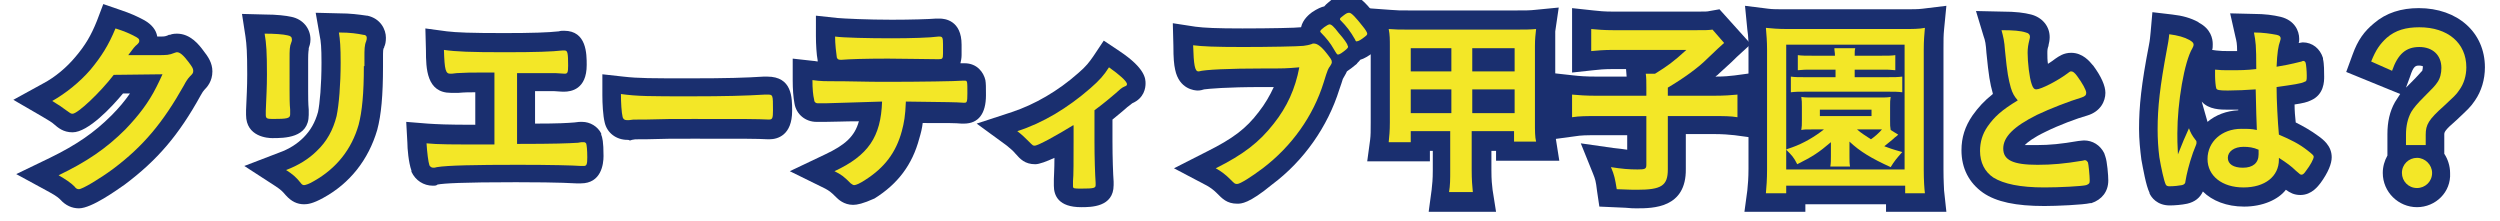 <?xml version="1.0" encoding="utf-8"?>
<!-- Generator: Adobe Illustrator 19.0.0, SVG Export Plug-In . SVG Version: 6.00 Build 0)  -->
<svg version="1.1" id="レイヤー_1" xmlns="http://www.w3.org/2000/svg" xmlns:xlink="http://www.w3.org/1999/xlink" x="0px"
	 y="0px" width="430.8px" height="38.1px" viewBox="0 0 430.8 38.1" style="enable-background:new 0 0 430.8 38.1;"
	 xml:space="preserve">
<style type="text/css">
	.st0{fill:#1A2F6F;}
	.st1{fill:#F3E727;}
</style>
<g id="XMLID_47_">
	<path id="XMLID_45_" class="st0" d="M13.6,35.9c-1.2,0-2.3-0.5-3.2-1.5c-0.2-0.2-0.6-0.6-1.9-1.3l-5.7-3.1l5.8-2.8
		c4.5-2.2,7.6-4.3,10.6-7.3c1.3-1.3,2.3-2.5,3.2-3.8l-1.2,0c-1.9,2.3-6,6.7-8.7,6.7c-1.6,0-2.5-0.8-3.2-1.4c-0.3-0.3-1-0.7-2-1.3
		l-5-2.9l5.1-2.8c2.1-1.1,4.1-2.8,5.6-4.6c1.7-2,2.7-3.7,3.7-6.2l1.1-2.9l2.9,1c1.8,0.6,2.9,1.1,4.2,1.8c1.2,0.7,2,1.6,2.2,2.8
		c1.2,0,1.3,0,1.8-0.2L29.1,6l0.2,0c0.2-0.1,0.6-0.2,1.2-0.2c2.3,0,3.8,1.9,4.6,3c0.7,0.9,1.5,2,1.5,3.5c0,1.7-0.9,2.7-1.4,3.2
		c-0.1,0.1-0.4,0.5-0.6,0.9c-3.8,6.9-7.5,11.2-13.1,15.4C20.2,32.7,15.8,35.9,13.6,35.9z"/>
	<path id="XMLID_179_" class="st1" d="M19.6,12.9c-2.3,3-6.2,6.7-7.1,6.7c-0.3,0-0.4-0.1-1.1-0.6c-0.5-0.4-1.4-1-2.4-1.6
		c2.3-1.3,4.7-3.2,6.6-5.4c1.9-2.3,3.1-4.2,4.3-7.1c1.6,0.5,2.5,0.9,3.6,1.5C23.8,6.6,24,6.7,24,7c0,0.3-0.1,0.4-0.4,0.7
		c-0.3,0.2-0.7,0.7-1.5,1.8l4.9,0c1.8,0,2.1,0,3.1-0.4c0.1,0,0.2-0.1,0.4-0.1c0.5,0,1.1,0.5,2,1.7c0.6,0.8,0.8,1.1,0.8,1.5
		c0,0.4-0.1,0.5-0.6,1c-0.3,0.3-0.7,0.9-1,1.5c-3.6,6.4-7,10.5-12.2,14.4c-2.3,1.7-5.3,3.5-5.9,3.5c-0.3,0-0.5-0.1-0.8-0.5
		c-0.6-0.6-1.5-1.2-2.7-1.9c4.8-2.3,8.2-4.6,11.5-7.9c2.3-2.4,4-4.6,5.4-7.4c0.3-0.6,0.5-1,1-2.1L19.6,12.9z"/>
	<path id="XMLID_176_" class="st0" d="M52.4,35.2c-1.2,0-2.2-0.5-3.1-1.5l-0.1-0.1c-0.5-0.6-0.8-0.9-1.7-1.5l-5.4-3.5l6-2.3
		c1.7-0.6,3.1-1.5,4.2-2.6c1.2-1.2,2-2.6,2.5-4.4c0.3-1.4,0.6-4.6,0.6-8.5c0-2.6-0.1-3.7-0.3-4.6l-0.7-4l4,0.1c2,0,3.4,0.2,4.8,0.4
		l0.1,0c2.3,0.5,3.2,2.4,3.2,3.8c0,0.7-0.1,1.2-0.3,1.6l0,0.1C66,8.4,66,8.7,66,10.1v1.4c0,4.9-0.3,8.3-1,10.9
		c-1.5,5.1-4.7,9.2-9.3,11.7C53.9,35.1,53,35.2,52.4,35.2z M46.9,23.8c-0.7,0-4.5-0.2-4.5-4v-0.7l0-0.1c0.1-2.5,0.2-3.9,0.2-6.2
		c0-3.8-0.1-5.1-0.3-6.5l-0.6-3.9l3.9,0.1c2.1,0,3.7,0.2,4.6,0.4c2,0.4,3.3,2,3.3,3.9c0,0.7-0.2,1.2-0.3,1.5l0,0.1l0,0.1
		c0,0.1-0.1,0.4-0.1,1.7v5.6c0,0.7,0,2.1,0.1,3.1l0,0.1c0,0.1,0,0.3,0,0.4c0,0.2,0,0.3,0,0.4C53.2,23.8,49,23.8,46.9,23.8z"/>
	<path id="XMLID_173_" class="st1" d="M49.9,15.7c0,0.8,0,2.3,0.1,3.2c0,0.3,0,0.7,0,0.8c0,0.7-0.5,0.8-3,0.8c-1,0-1.2-0.1-1.2-0.7
		c0-0.1,0-0.4,0-0.7c0.1-2.6,0.2-4,0.2-6.3c0-3.8-0.1-5.3-0.4-7c1.7,0,3.2,0.1,4,0.3c0.5,0.1,0.7,0.3,0.7,0.7c0,0.2,0,0.3-0.1,0.5
		c-0.3,0.7-0.3,1.3-0.3,2.9V15.7z M62.7,11.4c0,4.7-0.3,7.8-0.9,10.1c-1.2,4.2-3.8,7.5-7.7,9.7c-0.8,0.5-1.5,0.7-1.7,0.7
		s-0.4-0.1-0.6-0.4c-0.8-1-1.4-1.5-2.5-2.2c2.1-0.8,3.9-1.9,5.3-3.3c1.7-1.6,2.8-3.6,3.4-6c0.4-1.9,0.7-5.4,0.7-9.2
		c0-2.7-0.1-4-0.3-5.2c2,0,3.2,0.2,4.2,0.4C63,6,63.2,6.2,63.2,6.5c0,0.2,0,0.3-0.1,0.6c-0.3,0.7-0.3,1.4-0.3,2.9V11.4z"/>
	<path id="XMLID_39_" class="st0" d="M74.6,32c-1.6,0-3-0.9-3.7-2.4l0-0.1l0-0.1c-0.5-1.4-0.7-3.8-0.7-4.8L70,21l3.7,0.3
		c1.6,0.1,3.1,0.2,8.2,0.2v-5.6c-1,0-1.8,0-2.9,0.1C78.3,16,77.9,16,77.7,16c-4.2,0-4.3-4.2-4.3-7.3l-0.1-3.8L77,5.4
		c1.7,0.2,4,0.3,9.9,0.3c4.8,0,7.6-0.1,9.4-0.3c0.3-0.1,0.6-0.1,0.9-0.1c3.9,0,3.9,4,3.9,5.9c0,4.2-2.7,4.6-3.9,4.6c0,0,0,0-0.1,0
		c-0.2,0-0.3,0-1.7-0.1l-0.1,0c-0.3,0-1.4,0-3.1,0v5.6c4,0,5.6-0.1,6.8-0.2c0.6-0.1,1-0.1,1.1-0.1h0.2c1.4,0,2.7,0.8,3.3,2l0,0.1
		l0,0.1c0.2,0.5,0.4,1.2,0.4,3.7c0,1.4-0.4,4.7-3.9,4.7c0,0,0,0,0,0c0,0-0.2,0-0.7,0l-0.1,0c-0.4,0-2.3-0.2-10.4-0.2
		c-9.3,0-12.4,0.2-13.5,0.4C75.2,32,74.9,32,74.6,32z"/>
	<path id="XMLID_170_" class="st1" d="M85.1,12.5c-1,0-1.1,0-2.1,0c-1.7,0-2.7,0-4.3,0.1c-0.7,0.1-0.9,0.1-1.1,0.1
		c-0.8,0-1-0.6-1.1-4.1C78.6,8.9,81,9,87,9c5.4,0,8.1-0.1,9.9-0.3c0.1,0,0.3,0,0.4,0c0.5,0,0.6,0.4,0.6,2.6c0,1.2-0.1,1.4-0.6,1.4
		c-0.2,0-0.2,0-1.6-0.1c-0.4,0-2.5,0-6.6,0v12.2c6.7,0,8.8-0.1,10.5-0.2c0.4-0.1,0.7-0.1,0.8-0.1c0.1,0,0.1,0,0.1,0h0.1
		c0.2,0,0.3,0.1,0.4,0.2c0.1,0.2,0.2,1.2,0.2,2.4c0,1.2-0.1,1.5-0.6,1.5c0,0,0,0-0.5,0c-1.3-0.1-5.2-0.2-10.8-0.2
		c-7.4,0-12.2,0.1-14,0.4c-0.3,0.1-0.5,0.1-0.6,0.1c-0.3,0-0.5-0.1-0.7-0.4c-0.2-0.6-0.4-2.2-0.5-3.8c2,0.2,4,0.2,11.7,0.2V12.5z"/>
	<path id="XMLID_37_" class="st0" d="M108.1,24.1c-1.9,0-3.5-1.2-3.9-3c-0.3-1.2-0.4-3.3-0.4-4.7v-3.6l3.6,0.4
		c2.6,0.3,4.8,0.3,11.6,0.3c6.2,0,9.5-0.1,12.6-0.3l0.1,0h0.5c4.3,0,4.3,3.6,4.3,5.9c0,4.2-2.5,4.9-3.9,4.9h-0.2l-0.1,0
		c-2.1-0.1-3.3-0.1-12.8-0.1c-3.5,0-5.2,0-8.2,0.1l-1.1,0c-0.8,0-0.8,0-1.3,0.1l-0.3,0.1h-0.1C108.4,24.1,108.2,24.1,108.1,24.1z"/>
	<path id="XMLID_167_" class="st1" d="M119,16.6c6,0,9.5-0.1,12.8-0.3c0.1,0,0.3,0,0.4,0c1,0,1,0,1,2.7c0,1.4-0.1,1.6-0.7,1.6
		c0,0-0.1,0-0.1,0c-2.2-0.1-3.4-0.1-12.9-0.1c-3.5,0-5.2,0-8.3,0.1c-0.2,0-0.5,0-1,0c-1.1,0-1.2,0-1.8,0.1c-0.2,0-0.3,0-0.4,0
		c-0.4,0-0.6-0.2-0.7-0.5c-0.2-0.8-0.3-2.5-0.3-4C109.8,16.6,112.1,16.6,119,16.6z"/>
	<path id="XMLID_35_" class="st0" d="M147,35.3c-1.6,0-2.6-1-2.9-1.3c-1-1-1.2-1.1-1.9-1.5l-6.1-3l6.1-2.9c3.4-1.6,5.1-3.1,5.8-5.7
		c-2.6,0-4.1,0.1-5.8,0.1c-0.1,0-0.2,0-0.3,0l-0.1,0h-1.1c-1.9,0-3.5-1.3-3.8-3.2c-0.2-1.1-0.3-2.4-0.3-4v-3.7l3.6,0.4
		c0.3,0,0.5,0.1,0.7,0.1c0,0,0-0.2,0-0.2c-0.2-1-0.3-2.8-0.3-4.2V2.7l3.7,0.4c1.1,0.1,5.2,0.3,9.4,0.3c3.2,0,6.5-0.1,7.6-0.2l0.2,0
		h0.4c0.9,0,3.8,0.3,3.8,4.5v0.7c0,0.2,0,0.6,0,1.1c0,0.5-0.1,1-0.2,1.4c0,0,0.2,0,0.2,0l0.5,0c2.2,0,3.3,1.6,3.6,2.9
		c0.1,0.6,0.1,1.2,0.1,2.6c0,3.2-1.3,4.9-3.8,4.9h-0.3l-0.1,0c-1.2-0.1-1.9-0.1-6.7-0.1c-0.1,0.9-0.3,1.7-0.6,2.7
		c-1.2,4.5-3.7,7.8-7.7,10.3C148.7,35.1,147.7,35.3,147,35.3z"/>
	<path id="XMLID_163_" class="st1" d="M142.2,17.8c-0.4,0-0.6,0-0.7,0s-0.2,0-0.3,0c-0.1,0-0.2,0-0.3,0c-0.3,0-0.6-0.2-0.6-0.6
		c-0.2-0.8-0.3-1.9-0.3-3.4c1.5,0.2,1.7,0.2,5.1,0.2c4.3,0.1,6.9,0.1,7.8,0.1c5.5,0,11.9-0.1,13-0.2c0.1,0,0.2,0,0.3,0
		c0.5,0,0.5,0,0.5,2.2c0,1.5-0.1,1.6-0.5,1.6c0,0-0.1,0-0.2,0c-1.5-0.1-2.1-0.1-9.9-0.2c-0.1,2.5-0.3,3.6-0.7,5.1
		c-1,3.7-3,6.3-6.3,8.4c-0.9,0.6-1.6,0.9-1.9,0.9c-0.2,0-0.3-0.1-0.6-0.3c-1.2-1.2-1.6-1.5-2.8-2.1c5.8-2.7,8-5.9,8.2-12
		C146.5,17.7,144.7,17.7,142.2,17.8z M153.7,6.6c3.2,0,6.6-0.1,8-0.3c0,0,0.1,0,0.2,0c0.5,0,0.6,0.2,0.6,1.3c0,0.1,0,0.4,0,0.7
		c0,0.2,0,0.5,0,0.9c0,0.9-0.1,1-0.7,1c-0.1,0-0.2,0-0.4,0c-0.9,0-6.9-0.1-8.4-0.1c-4,0-6.8,0.1-7.9,0.2c-0.1,0-0.2,0-0.3,0
		c-0.3,0-0.5-0.1-0.6-0.4c-0.1-0.7-0.3-2.3-0.3-3.6C145.3,6.5,149.6,6.6,153.7,6.6z"/>
	<path id="XMLID_32_" class="st0" d="M186.3,35.7c-3.9,0-4.7-2-4.7-3.7v-0.2c0-0.1,0-0.5,0-0.9c0-0.4,0.1-1.7,0.1-3.7
		c-1.3,0.6-2.6,1.1-3.3,1.1c-1.8,0-2.6-0.9-3.4-1.8c-0.4-0.5-0.9-0.9-1.5-1.4l-5.2-3.8l6.1-2c3.9-1.3,7.9-3.6,11.4-6.7
		c1.4-1.2,1.9-1.9,2.6-2.9l1.8-2.7l2.7,1.8c4.5,3,4.5,4.8,4.5,5.6c0,0.7-0.2,2.5-2.3,3.4c-0.1,0.1-0.5,0.4-0.9,0.7l-0.1,0.1
		c-0.6,0.5-1.5,1.3-2.4,2v3.7c0,2.8,0.1,5.7,0.2,7l0,0.1v0.5C191.9,35.7,188,35.7,186.3,35.7z"/>
	<path id="XMLID_160_" class="st1" d="M184.9,21.6c-2.6,1.6-6,3.5-6.6,3.5c-0.3,0-0.3,0-1-0.7c-0.6-0.6-1.2-1.2-2-1.8
		c4.4-1.4,8.7-4,12.6-7.4c1.6-1.4,2.3-2.2,3.2-3.6c1.7,1.2,3.1,2.4,3.1,2.9c0,0.2-0.1,0.3-0.4,0.4c-0.5,0.2-0.8,0.5-1.7,1.3
		c-0.7,0.6-2,1.7-3.5,2.8v5.3c0,2.9,0.1,5.8,0.2,7.2c0,0.1,0,0.3,0,0.4c0,0.5-0.3,0.6-2.4,0.6c-1.3,0-1.5,0-1.5-0.4c0,0,0-0.1,0-0.1
		c0-0.1,0-0.1,0-0.1c0-0.1,0-0.3,0-0.7c0.1-0.8,0.1-3.7,0.1-6.9V21.6z"/>
	<path id="XMLID_30_" class="st0" d="M213.2,35.1c-1.8,0-2.6-0.9-3.5-1.8c-0.7-0.7-1.2-1-1.7-1.3l-5.7-3l5.7-2.9
		c4.4-2.2,6.7-3.9,8.9-6.8c1.1-1.4,1.9-2.8,2.6-4.3c-0.5,0-1.1,0-1.9,0c-6.4,0-9.3,0.3-10.1,0.4c-0.3,0.1-0.7,0.2-1.1,0.2
		c-0.5,0-3.2-0.2-3.9-3.6c-0.2-0.9-0.3-2-0.3-4.1l-0.1-3.9l3.9,0.6c1.5,0.2,3.7,0.3,8.1,0.3c4.7,0,9.4-0.1,10-0.2c0.1,0,0.1,0,0.1,0
		c0.3-1.4,1.5-2.3,1.9-2.6c0.9-0.6,1.6-0.9,2.1-1c0.4-0.5,0.9-0.8,1.2-1.1c0.6-0.5,1.5-1,2.8-1h0.1l0.1,0c1.5,0.1,2.7,1.1,4.6,3.6
		c1,1.3,1.4,2.2,1.4,3.3c0,1.3-0.6,2.3-1.8,3.2c-0.9,0.6-1.5,1-2.2,1.2c-0.2,0.3-0.5,0.5-0.6,0.7c-0.6,0.5-1.1,0.9-1.7,1.3
		c-0.2,0.5-0.5,0.9-0.7,1.3c-0.1,0.3-0.3,1-0.6,1.8c-2,6.4-6.1,12.3-11.6,16.4C215.2,35.1,213.9,35.1,213.2,35.1z"/>
	<path id="XMLID_155_" class="st1" d="M217.7,11.8c-5.9,0-10.1,0.2-11.1,0.5c0,0-0.1,0-0.1,0c-0.6,0-0.8-1.1-0.9-4.5
		c1.6,0.2,3.7,0.3,8.6,0.3c4.4,0,9.6-0.1,10.4-0.2c0.6-0.1,0.8-0.1,1.4-0.3c0.2-0.1,0.2-0.1,0.4-0.1c0.6,0,1.3,0.5,2.3,1.8
		c0.6,0.8,0.8,1,0.8,1.4c0,0.2-0.1,0.4-0.3,0.7c-0.3,0.4-0.4,0.5-1.1,2.8c-1.8,5.8-5.5,11-10.5,14.8c-2,1.5-3.9,2.7-4.4,2.7
		c-0.4,0-0.4,0-1.2-0.8c-0.9-0.9-1.6-1.4-2.5-1.9c4.8-2.4,7.5-4.5,10-7.7c2.3-2.9,3.7-6,4.4-9.7C221.5,11.8,221.5,11.8,217.7,11.8z
		 M232,8.5c-0.7,0.6-1.2,0.9-1.4,0.9c-0.2,0-0.2,0-0.8-1c-0.5-0.9-1.3-1.9-2.1-2.7c-0.1-0.1-0.2-0.2-0.2-0.3c0-0.3,1.3-1.2,1.6-1.2
		c0.3,0,0.7,0.3,1.6,1.5c0.9,1,1.5,1.9,1.5,2.1C232.4,8.1,232.3,8.2,232,8.5z M233.5,6.8c-0.8-1.4-1.5-2.3-2.4-3.2
		c-0.1-0.1-0.2-0.2-0.2-0.3c0-0.2,0.2-0.3,0.7-0.7c0.4-0.3,0.6-0.4,0.9-0.4c0.4,0,1.2,0.9,2.3,2.3c0.5,0.6,0.8,1.1,0.8,1.3
		c0,0.2-0.1,0.3-0.5,0.6c-0.5,0.4-1,0.7-1.2,0.7C233.7,7.2,233.6,7.1,233.5,6.8z"/>
	<path id="XMLID_26_" class="st0" d="M246.2,36.4l0.5-3.7c0.1-1,0.2-1.7,0.2-3.4V26h-0.5v1.8h-10.8l0.5-3.7c0.1-0.8,0.1-1.5,0.1-3
		v-13c0-1.3,0-1.9-0.1-2.6l-0.6-4.1l4.1,0.3c1.1,0.1,1.7,0.1,3.3,0.1h18.3c1.7,0,2.4,0,3.3-0.1l4.1-0.4l-0.6,4.1
		C268,6.2,268,6.8,268,8v13c0,1.6,0,2.3,0.1,2.9l0.6,3.8h-10.9V26H257v3.3c0,1.8,0.1,2.5,0.2,3.4l0.6,3.8H246.2z"/>
	<path id="XMLID_148_" class="st1" d="M243.1,22.7v1.8h-3.8c0.1-1,0.2-1.9,0.2-3.4v-13c0-1.4,0-2.1-0.2-3.1c1.2,0.1,1.9,0.1,3.5,0.1
		h18.3c1.7,0,2.5,0,3.6-0.1c-0.1,1-0.2,1.6-0.2,3v13c0,1.6,0,2.6,0.2,3.4h-3.8v-1.8h-7.3v6.6c0,1.9,0.1,2.8,0.2,3.9h-4.1
		c0.2-1.2,0.2-2.1,0.2-3.9v-6.6H243.1z M243.1,8.3v4h7v-4H243.1z M243.1,15.4v4.1h7v-4.1H243.1z M253.7,12.3h7.3v-4h-7.3V12.3z
		 M253.7,19.5h7.3v-4.1h-7.3V19.5z"/>
	<path id="XMLID_20_" class="st0" d="M282,35.9c-0.5,0-0.9,0-1.9-0.1l-4.5-0.2l-0.4-2.7c-0.2-1.7-0.3-2-0.7-3l-2.1-5.2l5.6,0.8
		c1,0.1,1.7,0.2,2.4,0.3v-2.5h-5.2c-1.8,0-2.7,0-3.9,0.2l-3.7,0.5V12.6l3.6,0.4c0.9,0.1,2,0.2,4,0.2h5.1c0-0.1-0.1-1.3-0.1-1.3h-2.2
		c-1.6,0-2.5,0.1-3.4,0.2l-3.7,0.4V1.4l3.7,0.4c0.9,0.1,1.8,0.2,3.4,0.2h14.3c1.6,0,1.9,0,2.3-0.1l1.7-0.3l5.4,6l-2.4,2.2
		c-0.8,0.8-0.8,0.8-3,2.8c-0.2,0.2-0.4,0.4-0.7,0.6c1.5,0,2.5-0.1,3.3-0.2l3.7-0.5v11.3l-3.7-0.5c-1-0.1-1.9-0.2-3.9-0.2h-4.5v6
		C290.6,35.9,284.8,35.9,282,35.9z"/>
	<path id="XMLID_145_" class="st1" d="M283.7,15.1c0-1,0-1.7-0.1-2.4h1.6c2.1-1.3,3.1-2,5.4-4.1h-12.6c-1.7,0-2.7,0.1-3.8,0.2V5
		c1.1,0.1,2.1,0.2,3.8,0.2h14.3c1.6,0,2.1,0,2.8-0.1l2,2.3c-0.9,0.8-0.9,0.8-3,2.8c-1.5,1.5-4,3.3-6.7,4.9v1.4h7.7
		c2.1,0,3.3-0.1,4.3-0.2v3.9c-1.2-0.2-2.3-0.2-4.3-0.2h-7.7v9.2c0,2.8-1.1,3.5-5.3,3.5c-0.7,0-1.1,0-3.5-0.1c-0.3-1.8-0.4-2.4-1-3.8
		c1.9,0.3,3.1,0.4,4.6,0.4c1.3,0,1.5-0.1,1.5-0.8v-8.4h-8.5c-1.9,0-3,0-4.3,0.2v-3.9c1.2,0.1,2.3,0.2,4.4,0.2h8.4V15.1z"/>
	<path id="XMLID_18_" class="st0" d="M325,36.5v-1.3h-13.9v1.3h-10.5l0.5-3.7c0.1-0.9,0.2-2.2,0.2-3.7V8.6c0-1.2,0-2.2-0.2-3.5
		L300.7,1l4,0.5c0.7,0.1,1.6,0.1,3.3,0.1h20c1.6,0,2.5,0,3.3-0.1l4.1-0.5L335,5.1c-0.1,1-0.1,1.8-0.1,3.4v20.6
		c0,2.2,0.1,3.3,0.1,3.7l0.4,3.7H325z"/>
	<path id="XMLID_138_" class="st1" d="M328.3,33.3V32h-20.5v1.3h-3.5c0.1-1.1,0.2-2.4,0.2-4.1V8.6c0-1.5-0.1-2.6-0.2-3.8
		c1,0.1,2.1,0.2,3.7,0.2h20c1.6,0,2.7,0,3.7-0.2c-0.1,1.2-0.2,2.1-0.2,3.8v20.6c0,1.9,0.1,3.3,0.2,4.1H328.3z M307.8,25.8
		c0.1-0.1,0.1-0.1,1-0.4c2-0.7,4-1.9,5.5-3.1h-1.8c-1.5,0-1.5,0-2.1,0.1c0.1-0.6,0.1-0.9,0.1-1.7v-2.3c0-0.8,0-1-0.1-1.7
		c0.6,0.1,1,0.1,2.1,0.1h11.2c1.2,0,1.5,0,2.1-0.1c-0.1,0.6-0.1,0.8-0.1,1.7v2.3c0,0.9,0,1.1,0.1,1.7l1.3,0.8
		c-0.2,0.2-0.2,0.2-0.6,0.5c-0.5,0.5-1.1,0.9-1.8,1.5c0.8,0.3,1.3,0.5,3.1,1c-0.9,1-1.4,1.6-2,2.6c-3.3-1.5-5.3-2.7-7.1-4.4
		c0,0.6,0,0.6,0,1.1v1.4c0,0.8,0,1.3,0.1,1.8h-3.4c0.1-0.6,0.1-1.1,0.1-1.8v-1.4c0-0.2,0-0.8,0-1c-2.1,1.8-3.2,2.5-5.8,3.8
		C309.1,27.1,308.8,26.8,307.8,25.8v3.4h20.4V7.7h-20.4V25.8z M312.4,12c-1.3,0-1.6,0-2.6,0.1V9.5c0.7,0.1,1.3,0.1,2.6,0.1h3.8
		c0-0.6-0.1-0.8-0.1-1.3h3.6c-0.1,0.3-0.1,0.6-0.1,1.3h4.5c1.2,0,1.9,0,2.5-0.1v2.6c-0.9-0.1-1.3-0.1-2.5-0.1h-4.5v1.3h5.7
		c1.2,0,1.7,0,2.5-0.1v2.7c-0.8-0.1-1.4-0.1-2.4-0.1H311c-1,0-1.6,0-2.4,0.1v-2.7c0.7,0.1,1.3,0.1,2.5,0.1h5.2V12H312.4z M313.6,20
		h8.9v-1.1h-8.9V20z M320,22.3c0.8,0.7,1.2,0.9,2.4,1.7c0.6-0.4,1.4-1.1,1.9-1.7c-0.1,0-0.3,0-0.7,0H320z"/>
	<path id="XMLID_12_" class="st0" d="M352.3,35.5c-4.9,0-8.3-0.7-10.6-2.3c-2.4-1.7-3.7-4.2-3.7-7.3c0-2.2,0.6-4.1,1.9-6
		c1-1.4,2-2.5,3.5-3.7c0,0,0-0.1,0-0.1c-0.5-1.8-0.7-3-1.1-7c-0.1-1.5-0.2-2.1-0.5-2.9l-1.3-4.3l4.5,0.1c2.4,0,3.8,0.2,5,0.5
		c1.9,0.5,3.2,2,3.2,3.9c0,0.5-0.1,1-0.2,1.4l0,0.1c-0.2,0.5-0.2,0.8-0.2,1.3c0,0.5,0,1.2,0.1,1.8c0.5-0.3,0.9-0.6,1.3-0.9
		c0.6-0.4,1.4-1,2.7-1c2,0,3.2,1.5,3.7,2.1l0.1,0.1c1.4,1.9,2.1,3.5,2.1,4.7c0,1.4-0.8,3.2-3.1,3.9c-1.8,0.5-5,1.7-7.2,2.8
		c-2.1,1-3.1,1.8-3.6,2.3C349.3,25,350,25,351,25c2.2,0,4.2-0.2,7.1-0.7c0.2,0,0.7-0.1,1-0.1c1.5,0,2.8,0.8,3.5,2.2l0.1,0.3l0.1,0.3
		c0.3,0.8,0.5,3.2,0.5,4.1c0,1.9-1.1,3.3-2.9,3.9l-0.1,0l-0.1,0C359,35.3,354.3,35.5,352.3,35.5z"/>
	<path id="XMLID_135_" class="st1" d="M346.5,15.1c-0.4-1.5-0.6-2.3-1-6.4c-0.1-1.6-0.3-2.4-0.6-3.5c2,0,3.3,0.1,4.2,0.4
		c0.5,0.1,0.7,0.4,0.7,0.7c0,0.1,0,0.3-0.1,0.6c-0.2,0.8-0.3,1.4-0.3,2.2c0,1.6,0.3,4.3,0.7,5.4c0.2,0.6,0.4,0.9,0.8,0.9
		c0.8,0,3.7-1.5,5.3-2.7c0.4-0.3,0.5-0.4,0.7-0.4c0.3,0,0.6,0.2,1.1,0.9c0.8,1.1,1.5,2.3,1.5,2.8c0,0.4-0.2,0.6-0.8,0.8
		c-2,0.6-5.4,1.9-7.7,3c-4,2-5.8,3.8-5.8,5.8c0,2,1.7,2.8,5.9,2.8c2.5,0,4.7-0.2,7.7-0.7c0.1,0,0.4-0.1,0.4-0.1
		c0.3,0,0.4,0.1,0.6,0.4c0.1,0.3,0.3,2.3,0.3,3.1c0,0.5-0.1,0.6-0.6,0.8c-0.7,0.2-4.7,0.4-7.2,0.4c-4.2,0-7-0.6-8.8-1.7
		c-1.5-1-2.3-2.6-2.3-4.6c0-1.5,0.4-2.9,1.3-4.2c1.2-1.7,2.4-2.8,5.2-4.5C347.1,16.6,346.8,16.1,346.5,15.1z"/>
	<path id="XMLID_58_" class="st0" d="M386.7,35.6c-3,0-5.5-1-7.1-2.6c-0.5,1.1-1.4,1.8-2.7,2.1c-0.9,0.2-2.2,0.3-3,0.3
		c-2.2,0-3.2-1.4-3.5-2.1l0-0.1c-0.6-1.2-1.1-4.1-1.4-5.7c-0.2-1.6-0.4-3.4-0.4-5.3c0-3.9,0.4-7.7,1.7-14.4c0.2-1,0.2-1.4,0.3-2.3
		l0.3-3.4l3.4,0.4c1.8,0.2,3.2,0.6,4.5,1.3l0.1,0.1c2.1,1.1,2.4,2.8,2.4,3.7c0,0.4,0,0.7-0.1,1l0.7,0.1c0.8,0.1,1.3,0.1,2.3,0.1
		c0.5,0,0.9,0,1.3,0c0-1.3-0.1-1.7-0.3-2.5l-0.9-4l4.1,0.1c1.9,0,3.3,0.2,4.6,0.5c2.4,0.6,3.2,2.4,3.2,3.8c0,0.3,0,0.5-0.1,0.7
		c0.3,0,0.5-0.1,0.7-0.1c1.7,0,3,1.1,3.5,2.7l0,0.1l0,0.1c0.2,0.7,0.2,2.3,0.2,3c0,0.8,0,3.1-2.3,4.1c-0.6,0.3-1.4,0.5-2.8,0.7
		c0,1.1,0.1,2.2,0.2,3.1c1.4,0.7,2.6,1.4,3.7,2.2c1,0.7,2.5,1.8,2.5,3.8c0,1.1-0.6,2.6-1.9,4.4c-0.4,0.5-1.5,2.1-3.5,2.1
		c-1.1,0-1.8-0.4-2.5-0.9C392.6,34.4,389.9,35.6,386.7,35.6z M380.4,21c1.4-1.2,3.3-1.9,5.3-2c0,0,0-0.1,0-0.1c-0.7,0-1.3,0-1.8,0
		c-1.2,0-3.3,0-4.5-1.4L380.4,21z"/>
	<path id="XMLID_54_" class="st1" d="M378.4,24.2c0.1,0.1,0.1,0.2,0.1,0.4c0,0.2,0,0.2-0.6,1.7c-0.7,2-1.1,3.7-1.3,4.9
		c0,0.4-0.2,0.6-0.6,0.7c-0.5,0.1-1.4,0.2-2.2,0.2c-0.3,0-0.5-0.1-0.6-0.3c-0.3-0.6-0.8-2.9-1.1-4.7c-0.2-1.5-0.3-3.2-0.3-4.8
		c0-3.8,0.4-7.4,1.6-13.8c0.2-1.1,0.3-1.5,0.4-2.6c1.5,0.2,2.6,0.5,3.5,1c0.5,0.3,0.7,0.5,0.7,0.8c0,0.2-0.1,0.4-0.2,0.6
		c-1.4,2.3-2.6,9.4-2.6,14.7c0,0.8,0,2,0.1,3.6c0.8-2,1.2-3,1.9-4.5C377.5,22.9,377.7,23.3,378.4,24.2z M383.9,15.6
		c-1.6,0-1.9-0.1-2-0.4c-0.1-0.3-0.2-1.4-0.2-2.1c0-0.3,0-0.5,0-1.1c0.9,0.1,1.4,0.1,2.5,0.1c1.8,0,2.9,0,4.6-0.2
		c0-4.2-0.1-4.7-0.4-6.3c1.6,0,2.8,0.2,3.9,0.4c0.5,0.1,0.7,0.3,0.7,0.6c0,0.1,0,0.2-0.1,0.5c-0.3,0.8-0.5,2-0.6,4.4
		c1.2-0.2,2.3-0.4,4.3-0.9c0.2-0.1,0.2-0.1,0.3-0.1c0.2,0,0.3,0.1,0.4,0.3c0.1,0.3,0.2,1.5,0.2,2.2c0,0.8,0,1-0.4,1.1
		c-0.5,0.3-2,0.5-4.8,0.9c0,2.3,0.2,6,0.4,8.2c2.1,0.9,3.5,1.6,4.9,2.7c0.9,0.7,1.1,0.9,1.1,1.1c0,0.4-0.6,1.5-1.3,2.4
		c-0.4,0.6-0.6,0.7-0.8,0.7c-0.2,0-0.2,0-1-0.7c-0.7-0.7-1.5-1.3-2.9-2.2c0,0.1,0,0.2,0,0.3c0,2.9-2.4,4.8-6.1,4.8
		c-3.7,0-6.2-2-6.2-4.9c0-3,2.5-5.2,5.8-5.2c1.2,0,1.8,0,2.7,0.2c-0.1-2.6-0.1-2.6-0.2-7C387.5,15.5,385.2,15.6,383.9,15.6z
		 M386.6,25.3c-1.6,0-2.7,0.8-2.7,1.9c0,1.1,1,1.7,2.6,1.7c1.7,0,2.7-0.8,2.7-2.3c0-0.5,0-0.8,0-0.8
		C388.3,25.4,387.5,25.3,386.6,25.3z"/>
	<path id="XMLID_51_" class="st0" d="M416.5,35.7c-3.2,0-5.9-2.6-5.9-5.9c0-1.1,0.3-2.1,0.8-3v-3.7c0-2.1,0.4-3.9,1.3-5.5
		c0.3-0.5,0.6-0.9,0.9-1.4l-9.3-3.8l1.1-3c0.9-2.5,2-4,3.7-5.4c2.1-1.8,4.7-2.6,7.7-2.6c6.7,0,11.4,4.2,11.4,10.2
		c0,2.1-0.6,4.1-1.7,5.7c-0.8,1.2-1.3,1.6-3.2,3.4c-2.1,1.8-2.1,2.1-2.1,2.5v3.3c0.6,0.9,1,2.1,1,3.3
		C422.4,33.1,419.7,35.7,416.5,35.7z M416.9,11.3c-0.6,0-1,0-1.6,1.9l-0.7,1.9c0.3-0.3,0.6-0.6,0.9-0.9c1.3-1.3,1.5-1.6,1.7-1.8
		l0.1-0.1l0.1-0.1c0-0.1,0.1-0.3,0.1-0.6c0-0.1,0-0.2,0-0.2C417.4,11.4,417.2,11.3,416.9,11.3z"/>
	<path id="XMLID_48_" class="st1" d="M408.6,10.6c0.8-2,1.5-3,2.7-4.1c1.5-1.3,3.3-1.8,5.6-1.8c4.9,0,8.1,2.7,8.1,6.9
		c0,1.4-0.4,2.8-1.2,3.9c-0.6,0.9-0.9,1.1-2.7,2.8c-2.6,2.3-3.1,3.2-3.1,4.9V25h-3.4v-1.8c0-1.5,0.3-2.8,0.9-3.9
		c0.5-0.8,1-1.4,2.3-2.7c1.4-1.4,1.8-1.8,2.2-2.4c0.5-0.7,0.7-1.6,0.7-2.5c0-2.2-1.5-3.6-3.8-3.6c-2.3,0-3.7,1.2-4.7,4.1L408.6,10.6
		z M419.1,29.8c0,1.5-1.2,2.6-2.6,2.6c-1.5,0-2.6-1.2-2.6-2.6c0-1.5,1.2-2.6,2.6-2.6C417.9,27.2,419.1,28.4,419.1,29.8z"/>
</g>
</svg>

